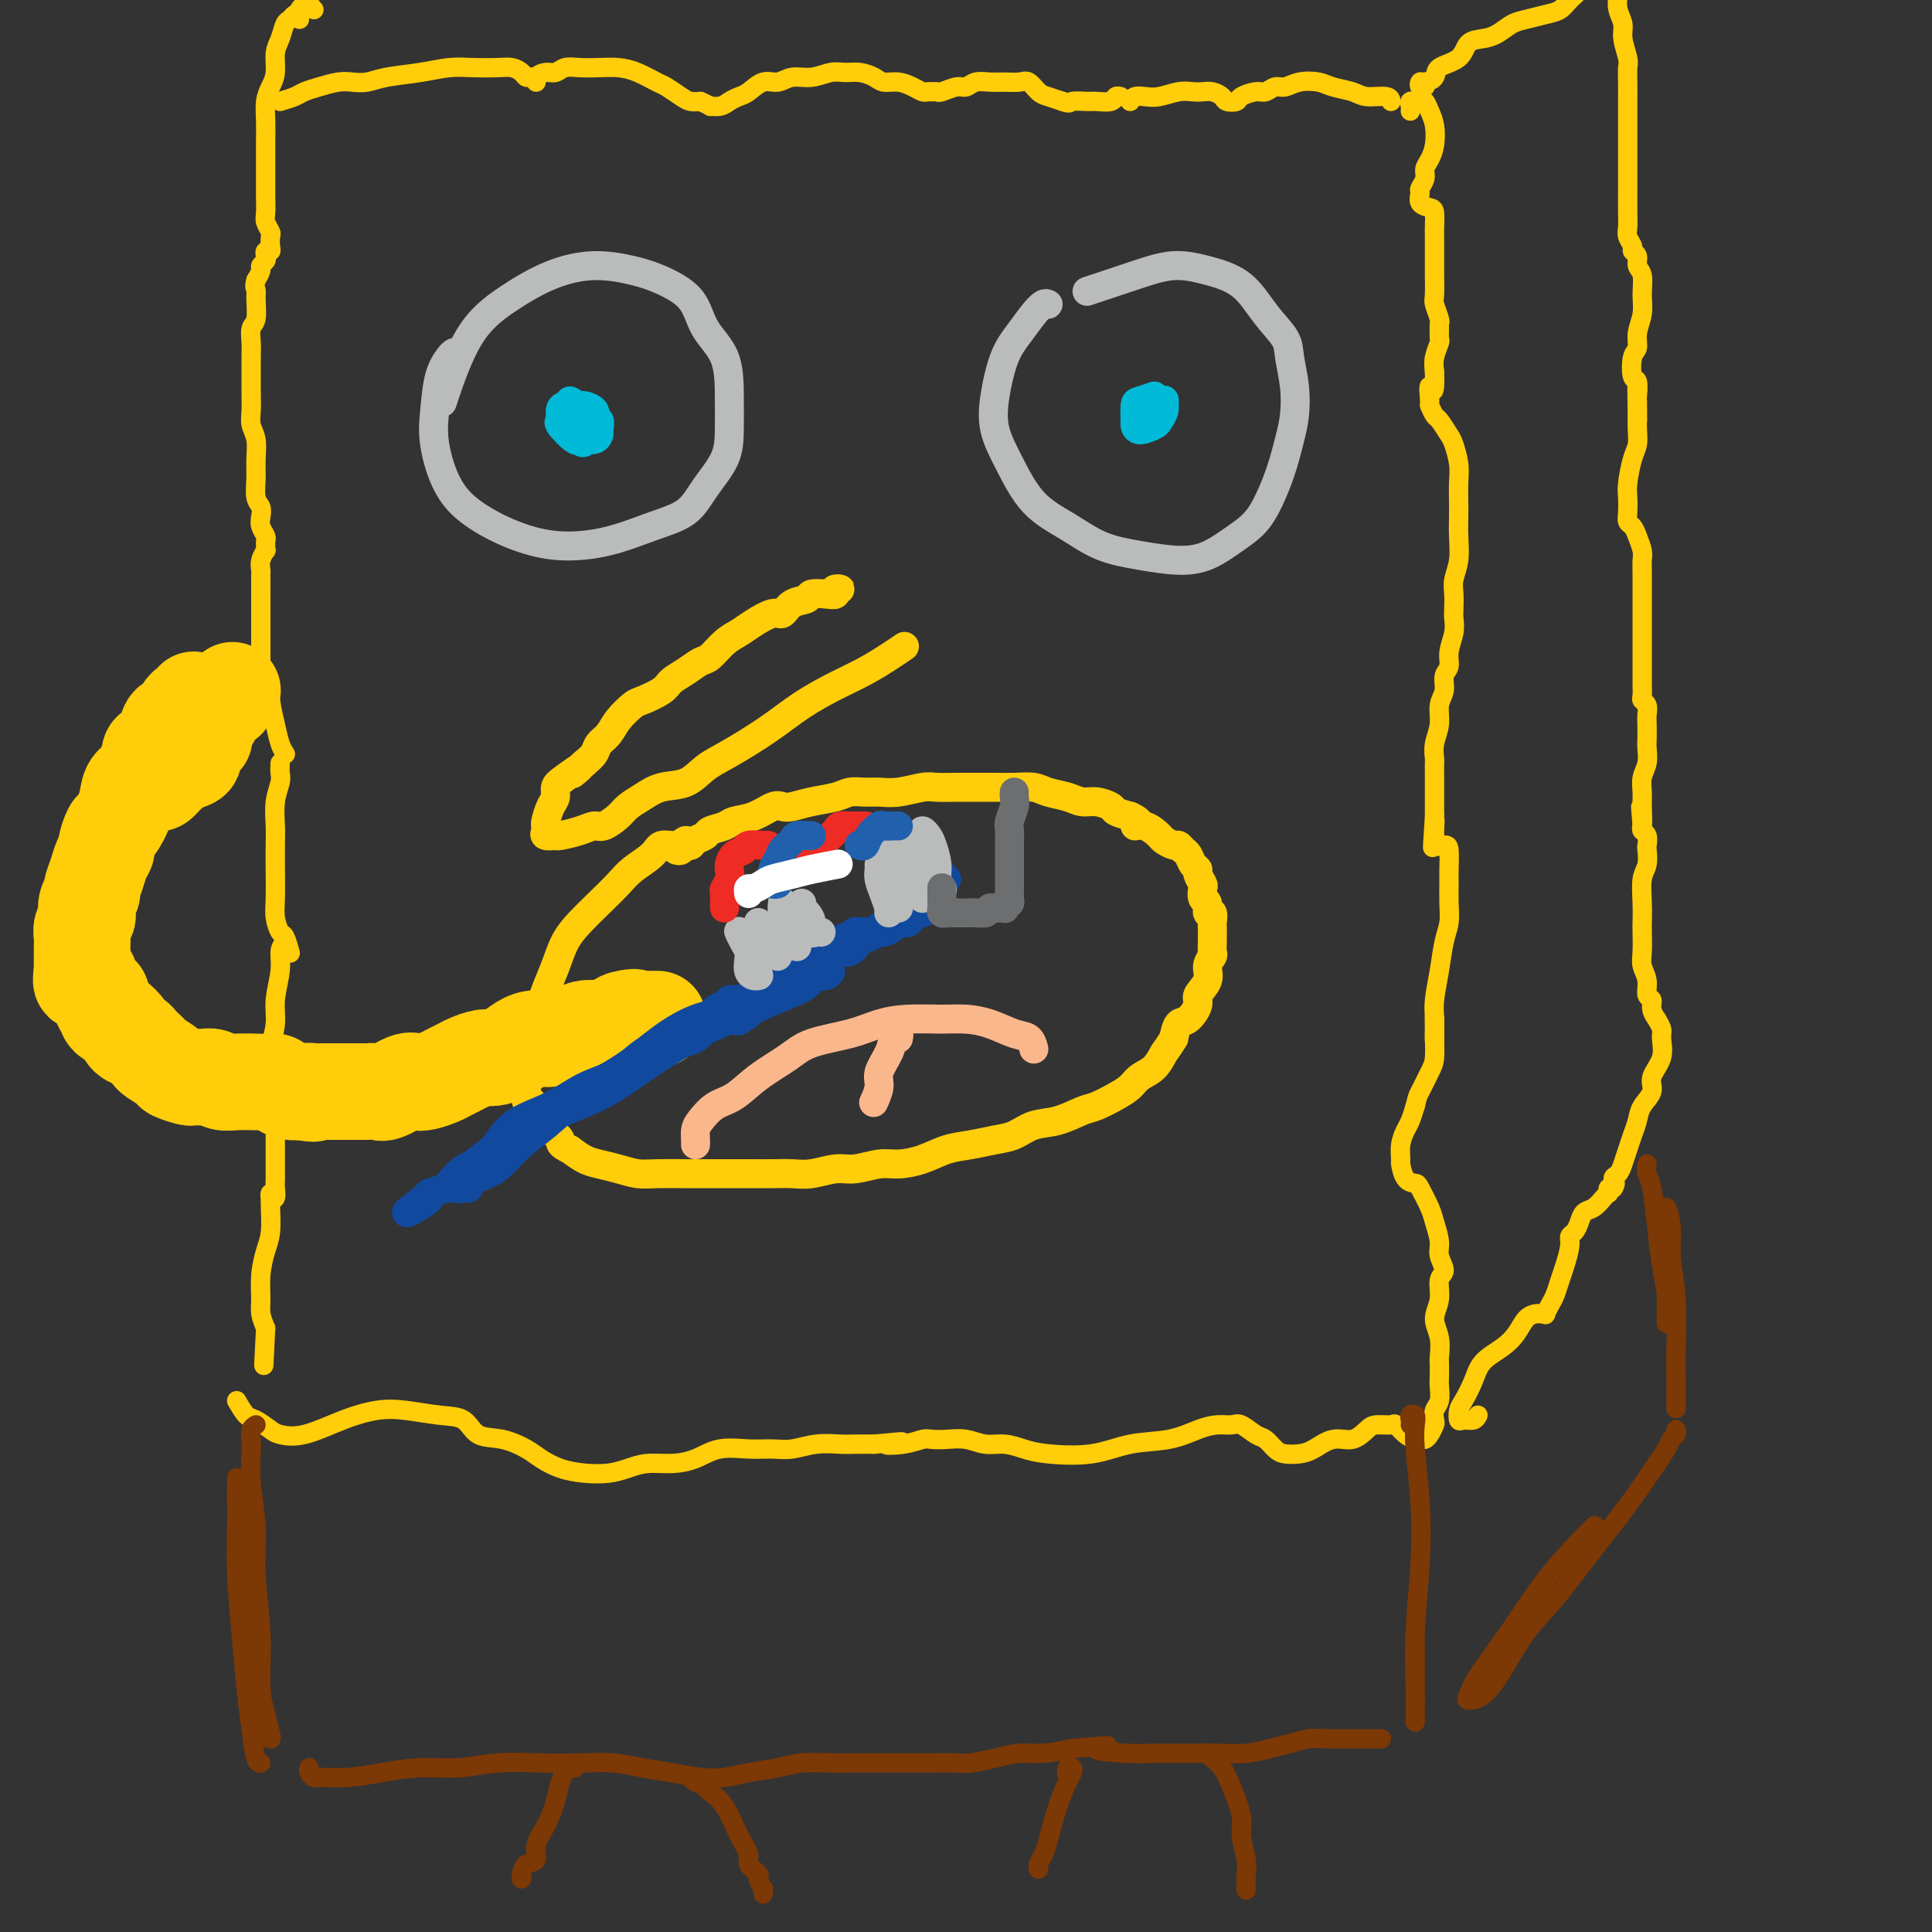 <svg viewBox='0 0 400 400' version='1.1' xmlns='http://www.w3.org/2000/svg' xmlns:xlink='http://www.w3.org/1999/xlink'><rect x="0" y="0" width="400" height="400" fill="#333333" stroke="none"/><g fill='none' stroke='#FFCD0A' stroke-width='4' stroke-linecap='round' stroke-linejoin='round'><path d='M65,2c-0.340,-0.398 -0.679,-0.797 -1,-1c-0.321,-0.203 -0.622,-0.212 -1,0c-0.378,0.212 -0.833,0.645 -1,1c-0.167,0.355 -0.045,0.631 0,1c0.045,0.369 0.012,0.830 0,1c-0.012,0.170 -0.003,0.049 0,0c0.003,-0.049 0.002,-0.024 0,0'/><path d='M62,3c-0.334,-0.103 -0.668,-0.205 -1,0c-0.332,0.205 -0.663,0.719 -1,1c-0.337,0.281 -0.682,0.329 -1,1c-0.318,0.671 -0.611,1.964 -1,3c-0.389,1.036 -0.875,1.816 -1,3c-0.125,1.184 0.110,2.771 0,4c-0.110,1.229 -0.565,2.100 -1,3c-0.435,0.900 -0.849,1.828 -1,3c-0.151,1.172 -0.041,2.587 0,4c0.041,1.413 0.011,2.825 0,4c-0.011,1.175 -0.003,2.114 0,3c0.003,0.886 -0.000,1.717 0,3c0.000,1.283 0.004,3.016 0,4c-0.004,0.984 -0.015,1.218 0,2c0.015,0.782 0.056,2.111 0,3c-0.056,0.889 -0.210,1.338 0,2c0.210,0.662 0.785,1.535 1,2c0.215,0.465 0.071,0.520 0,1c-0.071,0.480 -0.071,1.385 0,2c0.071,0.615 0.211,0.938 0,1c-0.211,0.062 -0.774,-0.139 -1,0c-0.226,0.139 -0.116,0.617 0,1c0.116,0.383 0.237,0.670 0,1c-0.237,0.330 -0.833,0.704 -1,1c-0.167,0.296 0.095,0.513 0,1c-0.095,0.487 -0.548,1.243 -1,2'/><path d='M53,58c-0.460,1.474 -0.109,1.658 0,2c0.109,0.342 -0.023,0.842 0,2c0.023,1.158 0.202,2.975 0,4c-0.202,1.025 -0.786,1.260 -1,2c-0.214,0.740 -0.057,1.987 0,3c0.057,1.013 0.014,1.794 0,3c-0.014,1.206 -0.000,2.839 0,4c0.000,1.161 -0.014,1.850 0,3c0.014,1.150 0.057,2.761 0,4c-0.057,1.239 -0.212,2.107 0,3c0.212,0.893 0.793,1.811 1,3c0.207,1.189 0.042,2.650 0,4c-0.042,1.350 0.040,2.588 0,4c-0.040,1.412 -0.203,2.998 0,4c0.203,1.002 0.772,1.420 1,2c0.228,0.580 0.114,1.321 0,2c-0.114,0.679 -0.227,1.296 0,2c0.227,0.704 0.794,1.493 1,2c0.206,0.507 0.051,0.730 0,1c-0.051,0.270 0.000,0.587 0,1c-0.000,0.413 -0.053,0.921 0,1c0.053,0.079 0.210,-0.270 0,0c-0.210,0.270 -0.788,1.160 -1,2c-0.212,0.840 -0.057,1.630 0,2c0.057,0.370 0.015,0.320 0,1c-0.015,0.680 -0.004,2.088 0,3c0.004,0.912 0.001,1.327 0,2c-0.001,0.673 -0.000,1.604 0,3c0.000,1.396 0.000,3.256 0,5c-0.000,1.744 -0.000,3.372 0,5'/><path d='M54,137c0.334,12.951 0.667,5.828 1,4c0.333,-1.828 0.664,1.640 1,4c0.336,2.360 0.678,3.612 1,5c0.322,1.388 0.625,2.912 1,4c0.375,1.088 0.821,1.739 1,2c0.179,0.261 0.089,0.130 0,0'/><path d='M58,158c-0.030,0.706 -0.061,1.412 0,2c0.061,0.588 0.212,1.057 0,2c-0.212,0.943 -0.789,2.359 -1,4c-0.211,1.641 -0.057,3.506 0,5c0.057,1.494 0.018,2.618 0,4c-0.018,1.382 -0.016,3.022 0,5c0.016,1.978 0.047,4.292 0,6c-0.047,1.708 -0.170,2.808 0,4c0.170,1.192 0.634,2.477 1,3c0.366,0.523 0.634,0.285 1,1c0.366,0.715 0.829,2.385 1,3c0.171,0.615 0.049,0.176 0,0c-0.049,-0.176 -0.024,-0.088 0,0'/><path d='M58,21c1.105,-0.332 2.210,-0.663 3,-1c0.790,-0.337 1.264,-0.678 2,-1c0.736,-0.322 1.734,-0.625 3,-1c1.266,-0.375 2.802,-0.821 4,-1c1.198,-0.179 2.059,-0.090 3,0c0.941,0.090 1.962,0.182 3,0c1.038,-0.182 2.095,-0.637 4,-1c1.905,-0.363 4.660,-0.634 7,-1c2.340,-0.366 4.266,-0.827 6,-1c1.734,-0.173 3.277,-0.056 5,0c1.723,0.056 3.627,0.052 5,0c1.373,-0.052 2.214,-0.153 3,0c0.786,0.153 1.515,0.560 2,1c0.485,0.440 0.724,0.913 1,1c0.276,0.087 0.588,-0.210 1,0c0.412,0.210 0.925,0.928 1,1c0.075,0.072 -0.287,-0.503 0,-1c0.287,-0.497 1.223,-0.918 2,-1c0.777,-0.082 1.393,0.174 2,0c0.607,-0.174 1.204,-0.777 2,-1c0.796,-0.223 1.793,-0.067 3,0c1.207,0.067 2.626,0.044 4,0c1.374,-0.044 2.704,-0.110 4,0c1.296,0.110 2.560,0.397 4,1c1.440,0.603 3.057,1.521 4,2c0.943,0.479 1.211,0.520 2,1c0.789,0.480 2.097,1.398 3,2c0.903,0.602 1.401,0.886 2,1c0.599,0.114 1.300,0.057 2,0'/><path d='M145,21c2.987,1.297 1.954,1.039 2,1c0.046,-0.039 1.170,0.139 2,0c0.830,-0.139 1.366,-0.597 2,-1c0.634,-0.403 1.365,-0.753 2,-1c0.635,-0.247 1.173,-0.391 2,-1c0.827,-0.609 1.943,-1.684 3,-2c1.057,-0.316 2.054,0.126 3,0c0.946,-0.126 1.842,-0.819 3,-1c1.158,-0.181 2.579,0.150 4,0c1.421,-0.150 2.841,-0.782 4,-1c1.159,-0.218 2.057,-0.021 3,0c0.943,0.021 1.933,-0.135 3,0c1.067,0.135 2.212,0.562 3,1c0.788,0.438 1.219,0.888 2,1c0.781,0.112 1.911,-0.113 3,0c1.089,0.113 2.138,0.566 3,1c0.862,0.434 1.539,0.849 2,1c0.461,0.151 0.708,0.036 1,0c0.292,-0.036 0.631,0.005 1,0c0.369,-0.005 0.769,-0.058 1,0c0.231,0.058 0.291,0.226 1,0c0.709,-0.226 2.065,-0.845 3,-1c0.935,-0.155 1.447,0.155 2,0c0.553,-0.155 1.145,-0.775 2,-1c0.855,-0.225 1.972,-0.053 3,0c1.028,0.053 1.965,-0.011 3,0c1.035,0.011 2.167,0.097 3,0c0.833,-0.097 1.368,-0.376 2,0c0.632,0.376 1.363,1.409 2,2c0.637,0.591 1.182,0.740 2,1c0.818,0.260 1.909,0.630 3,1'/><path d='M220,21c1.684,0.618 1.392,0.162 2,0c0.608,-0.162 2.114,-0.029 3,0c0.886,0.029 1.152,-0.045 2,0c0.848,0.045 2.279,0.208 3,0c0.721,-0.208 0.733,-0.787 1,-1c0.267,-0.213 0.791,-0.061 1,0c0.209,0.061 0.105,0.030 0,0'/><path d='M234,21c0.260,-0.415 0.521,-0.829 1,-1c0.479,-0.171 1.178,-0.098 2,0c0.822,0.098 1.767,0.222 3,0c1.233,-0.222 2.754,-0.789 4,-1c1.246,-0.211 2.216,-0.067 3,0c0.784,0.067 1.380,0.057 2,0c0.620,-0.057 1.263,-0.162 2,0c0.737,0.162 1.566,0.589 2,1c0.434,0.411 0.472,0.805 1,1c0.528,0.195 1.545,0.192 2,0c0.455,-0.192 0.348,-0.572 1,-1c0.652,-0.428 2.063,-0.903 3,-1c0.937,-0.097 1.399,0.183 2,0c0.601,-0.183 1.342,-0.831 2,-1c0.658,-0.169 1.233,0.139 2,0c0.767,-0.139 1.726,-0.727 3,-1c1.274,-0.273 2.863,-0.232 4,0c1.137,0.232 1.821,0.654 3,1c1.179,0.346 2.852,0.615 4,1c1.148,0.385 1.772,0.887 3,1c1.228,0.113 3.061,-0.162 4,0c0.939,0.162 0.982,0.761 1,1c0.018,0.239 0.009,0.120 0,0'/><path d='M292,23c0.032,-0.309 0.064,-0.618 0,-1c-0.064,-0.382 -0.224,-0.836 0,-1c0.224,-0.164 0.833,-0.039 1,0c0.167,0.039 -0.109,-0.010 0,0c0.109,0.010 0.604,0.078 1,0c0.396,-0.078 0.692,-0.302 1,0c0.308,0.302 0.629,1.131 1,2c0.371,0.869 0.794,1.780 1,3c0.206,1.220 0.195,2.751 0,4c-0.195,1.249 -0.574,2.218 -1,3c-0.426,0.782 -0.901,1.379 -1,2c-0.099,0.621 0.176,1.266 0,2c-0.176,0.734 -0.804,1.557 -1,2c-0.196,0.443 0.038,0.507 0,1c-0.038,0.493 -0.350,1.416 0,2c0.350,0.584 1.362,0.831 2,1c0.638,0.169 0.903,0.262 1,1c0.097,0.738 0.026,2.121 0,3c-0.026,0.879 -0.007,1.255 0,2c0.007,0.745 0.001,1.861 0,3c-0.001,1.139 0.004,2.302 0,3c-0.004,0.698 -0.015,0.933 0,2c0.015,1.067 0.057,2.967 0,4c-0.057,1.033 -0.212,1.198 0,2c0.212,0.802 0.790,2.241 1,3c0.210,0.759 0.053,0.839 0,1c-0.053,0.161 -0.000,0.402 0,1c0.000,0.598 -0.051,1.552 0,2c0.051,0.448 0.206,0.390 0,1c-0.206,0.610 -0.773,1.889 -1,3c-0.227,1.111 -0.113,2.056 0,3'/><path d='M297,77c0.234,6.229 -0.682,3.302 -1,3c-0.318,-0.302 -0.040,2.020 0,3c0.040,0.980 -0.158,0.617 0,1c0.158,0.383 0.673,1.512 1,2c0.327,0.488 0.466,0.335 1,1c0.534,0.665 1.464,2.149 2,3c0.536,0.851 0.680,1.070 1,2c0.320,0.930 0.818,2.572 1,4c0.182,1.428 0.050,2.643 0,4c-0.050,1.357 -0.017,2.856 0,4c0.017,1.144 0.019,1.933 0,3c-0.019,1.067 -0.057,2.411 0,4c0.057,1.589 0.211,3.422 0,5c-0.211,1.578 -0.788,2.900 -1,4c-0.212,1.100 -0.061,1.978 0,3c0.061,1.022 0.032,2.189 0,3c-0.032,0.811 -0.065,1.266 0,2c0.065,0.734 0.229,1.747 0,3c-0.229,1.253 -0.850,2.747 -1,4c-0.150,1.253 0.171,2.267 0,3c-0.171,0.733 -0.834,1.186 -1,2c-0.166,0.814 0.166,1.991 0,3c-0.166,1.009 -0.829,1.851 -1,3c-0.171,1.149 0.150,2.604 0,4c-0.150,1.396 -0.772,2.733 -1,4c-0.228,1.267 -0.061,2.465 0,3c0.061,0.535 0.016,0.409 0,1c-0.016,0.591 -0.004,1.901 0,3c0.004,1.099 0.001,1.988 0,3c-0.001,1.012 -0.000,2.146 0,3c0.000,0.854 0.000,1.427 0,2'/><path d='M297,169c-0.771,11.693 -0.200,4.425 0,2c0.200,-2.425 0.029,-0.009 0,1c-0.029,1.009 0.083,0.609 0,1c-0.083,0.391 -0.362,1.573 0,2c0.362,0.427 1.365,0.098 2,0c0.635,-0.098 0.903,0.035 1,1c0.097,0.965 0.023,2.763 0,4c-0.023,1.237 0.005,1.914 0,3c-0.005,1.086 -0.044,2.580 0,4c0.044,1.420 0.169,2.766 0,4c-0.169,1.234 -0.634,2.356 -1,4c-0.366,1.644 -0.634,3.810 -1,6c-0.366,2.190 -0.830,4.405 -1,6c-0.170,1.595 -0.046,2.572 0,4c0.046,1.428 0.012,3.308 0,4c-0.012,0.692 -0.004,0.198 0,0c0.004,-0.198 0.002,-0.099 0,0'/><path d='M59,195c-0.455,0.543 -0.910,1.086 -1,2c-0.090,0.914 0.187,2.199 0,4c-0.187,1.801 -0.836,4.119 -1,6c-0.164,1.881 0.156,3.325 0,5c-0.156,1.675 -0.788,3.580 -1,5c-0.212,1.420 -0.004,2.353 0,3c0.004,0.647 -0.195,1.007 0,1c0.195,-0.007 0.784,-0.380 1,0c0.216,0.380 0.058,1.515 0,2c-0.058,0.485 -0.015,0.322 0,1c0.015,0.678 0.004,2.198 0,4c-0.004,1.802 -0.000,3.888 0,6c0.000,2.112 -0.004,4.252 0,6c0.004,1.748 0.015,3.105 0,4c-0.015,0.895 -0.057,1.329 0,2c0.057,0.671 0.211,1.581 0,2c-0.211,0.419 -0.788,0.349 -1,0c-0.212,-0.349 -0.060,-0.976 0,-1c0.060,-0.024 0.026,0.554 0,1c-0.026,0.446 -0.045,0.759 0,2c0.045,1.241 0.155,3.409 0,5c-0.155,1.591 -0.575,2.603 -1,4c-0.425,1.397 -0.856,3.179 -1,5c-0.144,1.821 -0.000,3.683 0,5c0.000,1.317 -0.143,2.091 0,3c0.143,0.909 0.571,1.955 1,3'/><path d='M55,275c-0.667,13.333 -0.333,6.667 0,0'/><path d='M49,290c0.701,1.209 1.401,2.417 2,3c0.599,0.583 1.095,0.539 2,1c0.905,0.461 2.218,1.426 3,2c0.782,0.574 1.031,0.755 2,1c0.969,0.245 2.656,0.552 5,0c2.344,-0.552 5.345,-1.965 8,-3c2.655,-1.035 4.964,-1.692 7,-2c2.036,-0.308 3.800,-0.266 6,0c2.200,0.266 4.837,0.757 7,1c2.163,0.243 3.852,0.239 5,1c1.148,0.761 1.755,2.287 3,3c1.245,0.713 3.129,0.611 5,1c1.871,0.389 3.729,1.268 5,2c1.271,0.732 1.957,1.318 3,2c1.043,0.682 2.445,1.461 4,2c1.555,0.539 3.265,0.838 5,1c1.735,0.162 3.495,0.185 5,0c1.505,-0.185 2.753,-0.579 4,-1c1.247,-0.421 2.492,-0.869 4,-1c1.508,-0.131 3.278,0.056 5,0c1.722,-0.056 3.397,-0.354 5,-1c1.603,-0.646 3.134,-1.641 5,-2c1.866,-0.359 4.068,-0.082 6,0c1.932,0.082 3.594,-0.031 5,0c1.406,0.031 2.556,0.204 4,0c1.444,-0.204 3.181,-0.787 5,-1c1.819,-0.213 3.721,-0.057 5,0c1.279,0.057 1.937,0.016 3,0c1.063,-0.016 2.532,-0.008 4,0'/><path d='M181,299c9.838,-0.944 4.434,-0.305 3,0c-1.434,0.305 1.102,0.277 3,0c1.898,-0.277 3.158,-0.802 4,-1c0.842,-0.198 1.267,-0.068 2,0c0.733,0.068 1.774,0.074 3,0c1.226,-0.074 2.637,-0.227 4,0c1.363,0.227 2.676,0.833 4,1c1.324,0.167 2.658,-0.106 4,0c1.342,0.106 2.692,0.590 4,1c1.308,0.410 2.572,0.744 5,1c2.428,0.256 6.018,0.433 9,0c2.982,-0.433 5.355,-1.474 8,-2c2.645,-0.526 5.561,-0.535 8,-1c2.439,-0.465 4.400,-1.386 6,-2c1.600,-0.614 2.837,-0.923 4,-1c1.163,-0.077 2.251,0.077 3,0c0.749,-0.077 1.158,-0.385 2,0c0.842,0.385 2.115,1.463 3,2c0.885,0.537 1.380,0.535 2,1c0.620,0.465 1.365,1.399 2,2c0.635,0.601 1.159,0.871 2,1c0.841,0.129 1.997,0.119 3,0c1.003,-0.119 1.853,-0.347 3,-1c1.147,-0.653 2.591,-1.730 4,-2c1.409,-0.270 2.782,0.265 4,0c1.218,-0.265 2.280,-1.332 3,-2c0.720,-0.668 1.099,-0.936 2,-1c0.901,-0.064 2.324,0.076 3,0c0.676,-0.076 0.605,-0.367 1,0c0.395,0.367 1.256,1.390 2,2c0.744,0.610 1.372,0.805 2,1'/><path d='M293,298c0.726,0.466 0.041,0.132 0,0c-0.041,-0.132 0.564,-0.062 1,0c0.436,0.062 0.704,0.115 1,0c0.296,-0.115 0.619,-0.400 1,-1c0.381,-0.600 0.820,-1.516 1,-2c0.180,-0.484 0.101,-0.537 0,-1c-0.101,-0.463 -0.223,-1.337 0,-2c0.223,-0.663 0.791,-1.117 1,-2c0.209,-0.883 0.057,-2.196 0,-3c-0.057,-0.804 -0.020,-1.099 0,-2c0.020,-0.901 0.024,-2.407 0,-3c-0.024,-0.593 -0.074,-0.274 0,-1c0.074,-0.726 0.273,-2.497 0,-4c-0.273,-1.503 -1.020,-2.738 -1,-4c0.020,-1.262 0.805,-2.553 1,-4c0.195,-1.447 -0.200,-3.052 0,-4c0.200,-0.948 0.994,-1.238 1,-2c0.006,-0.762 -0.776,-1.994 -1,-3c-0.224,-1.006 0.110,-1.786 0,-3c-0.110,-1.214 -0.663,-2.862 -1,-4c-0.337,-1.138 -0.458,-1.766 -1,-3c-0.542,-1.234 -1.504,-3.074 -2,-4c-0.496,-0.926 -0.526,-0.936 -1,-1c-0.474,-0.064 -1.392,-0.181 -2,-1c-0.608,-0.819 -0.906,-2.340 -1,-3c-0.094,-0.660 0.016,-0.459 0,-1c-0.016,-0.541 -0.159,-1.826 0,-3c0.159,-1.174 0.620,-2.239 1,-3c0.380,-0.761 0.680,-1.217 1,-2c0.320,-0.783 0.660,-1.891 1,-3'/><path d='M293,229c0.585,-2.326 0.549,-2.142 1,-3c0.451,-0.858 1.389,-2.759 2,-4c0.611,-1.241 0.896,-1.821 1,-3c0.104,-1.179 0.028,-2.955 0,-4c-0.028,-1.045 -0.008,-1.358 0,-2c0.008,-0.642 0.002,-1.612 0,-2c-0.002,-0.388 -0.001,-0.194 0,0'/><path d='M306,293c-0.225,0.436 -0.451,0.873 -1,1c-0.549,0.127 -1.423,-0.055 -2,0c-0.577,0.055 -0.858,0.345 -1,0c-0.142,-0.345 -0.145,-1.327 0,-2c0.145,-0.673 0.437,-1.036 1,-2c0.563,-0.964 1.396,-2.528 2,-4c0.604,-1.472 0.978,-2.854 2,-4c1.022,-1.146 2.693,-2.058 4,-3c1.307,-0.942 2.249,-1.913 3,-3c0.751,-1.087 1.311,-2.290 2,-3c0.689,-0.710 1.508,-0.929 2,-1c0.492,-0.071 0.657,0.004 1,0c0.343,-0.004 0.866,-0.087 1,0c0.134,0.087 -0.119,0.345 0,0c0.119,-0.345 0.610,-1.293 1,-2c0.390,-0.707 0.678,-1.173 1,-2c0.322,-0.827 0.678,-2.014 1,-3c0.322,-0.986 0.611,-1.773 1,-3c0.389,-1.227 0.877,-2.896 1,-4c0.123,-1.104 -0.119,-1.643 0,-2c0.119,-0.357 0.599,-0.533 1,-1c0.401,-0.467 0.724,-1.225 1,-2c0.276,-0.775 0.505,-1.566 1,-2c0.495,-0.434 1.256,-0.512 2,-1c0.744,-0.488 1.470,-1.385 2,-2c0.530,-0.615 0.864,-0.948 1,-1c0.136,-0.052 0.075,0.178 0,0c-0.075,-0.178 -0.164,-0.765 0,-1c0.164,-0.235 0.582,-0.117 1,0'/><path d='M334,246c0.880,-1.188 0.081,-1.658 0,-2c-0.081,-0.342 0.556,-0.556 1,-1c0.444,-0.444 0.695,-1.119 1,-2c0.305,-0.881 0.664,-1.968 1,-3c0.336,-1.032 0.648,-2.008 1,-3c0.352,-0.992 0.743,-2.000 1,-3c0.257,-1.000 0.380,-1.991 1,-3c0.620,-1.009 1.736,-2.038 2,-3c0.264,-0.962 -0.326,-1.859 0,-3c0.326,-1.141 1.567,-2.525 2,-4c0.433,-1.475 0.060,-3.042 0,-4c-0.060,-0.958 0.195,-1.308 0,-2c-0.195,-0.692 -0.841,-1.728 -1,-2c-0.159,-0.272 0.169,0.220 0,0c-0.169,-0.220 -0.834,-1.150 -1,-2c-0.166,-0.850 0.166,-1.619 0,-2c-0.166,-0.381 -0.829,-0.375 -1,-1c-0.171,-0.625 0.150,-1.881 0,-3c-0.150,-1.119 -0.772,-2.100 -1,-3c-0.228,-0.900 -0.062,-1.718 0,-3c0.062,-1.282 0.020,-3.028 0,-4c-0.020,-0.972 -0.019,-1.171 0,-2c0.019,-0.829 0.058,-2.287 0,-4c-0.058,-1.713 -0.211,-3.681 0,-5c0.211,-1.319 0.785,-1.988 1,-3c0.215,-1.012 0.071,-2.365 0,-3c-0.071,-0.635 -0.071,-0.552 0,-1c0.071,-0.448 0.211,-1.428 0,-2c-0.211,-0.572 -0.775,-0.735 -1,-1c-0.225,-0.265 -0.113,-0.633 0,-1'/><path d='M340,171c-0.618,-7.508 -0.162,-2.280 0,-1c0.162,1.280 0.029,-1.390 0,-3c-0.029,-1.610 0.045,-2.159 0,-3c-0.045,-0.841 -0.208,-1.972 0,-3c0.208,-1.028 0.788,-1.952 1,-3c0.212,-1.048 0.058,-2.221 0,-3c-0.058,-0.779 -0.019,-1.164 0,-2c0.019,-0.836 0.019,-2.121 0,-3c-0.019,-0.879 -0.058,-1.351 0,-2c0.058,-0.649 0.212,-1.476 0,-2c-0.212,-0.524 -0.789,-0.747 -1,-1c-0.211,-0.253 -0.057,-0.537 0,-1c0.057,-0.463 0.015,-1.104 0,-2c-0.015,-0.896 -0.004,-2.048 0,-3c0.004,-0.952 0.001,-1.703 0,-3c-0.001,-1.297 -0.001,-3.138 0,-5c0.001,-1.862 0.001,-3.744 0,-5c-0.001,-1.256 -0.003,-1.887 0,-3c0.003,-1.113 0.012,-2.708 0,-4c-0.012,-1.292 -0.046,-2.282 0,-3c0.046,-0.718 0.170,-1.164 0,-2c-0.170,-0.836 -0.634,-2.062 -1,-3c-0.366,-0.938 -0.635,-1.589 -1,-2c-0.365,-0.411 -0.827,-0.582 -1,-1c-0.173,-0.418 -0.057,-1.084 0,-2c0.057,-0.916 0.054,-2.083 0,-3c-0.054,-0.917 -0.158,-1.583 0,-3c0.158,-1.417 0.578,-3.586 1,-5c0.422,-1.414 0.844,-2.073 1,-3c0.156,-0.927 0.044,-2.122 0,-3c-0.044,-0.878 -0.022,-1.439 0,-2'/><path d='M339,87c-0.156,-13.042 -0.045,-3.649 0,-1c0.045,2.649 0.025,-1.448 0,-3c-0.025,-1.552 -0.055,-0.561 0,-1c0.055,-0.439 0.196,-2.308 0,-3c-0.196,-0.692 -0.728,-0.208 -1,-1c-0.272,-0.792 -0.283,-2.861 0,-4c0.283,-1.139 0.862,-1.348 1,-2c0.138,-0.652 -0.163,-1.746 0,-3c0.163,-1.254 0.791,-2.668 1,-4c0.209,-1.332 -0.001,-2.581 0,-4c0.001,-1.419 0.211,-3.009 0,-4c-0.211,-0.991 -0.845,-1.382 -1,-2c-0.155,-0.618 0.169,-1.464 0,-2c-0.169,-0.536 -0.830,-0.763 -1,-1c-0.170,-0.237 0.151,-0.483 0,-1c-0.151,-0.517 -0.772,-1.306 -1,-2c-0.228,-0.694 -0.061,-1.293 0,-2c0.061,-0.707 0.016,-1.521 0,-3c-0.016,-1.479 -0.004,-3.622 0,-5c0.004,-1.378 0.001,-1.992 0,-3c-0.001,-1.008 -0.000,-2.412 0,-4c0.000,-1.588 -0.000,-3.360 0,-5c0.000,-1.640 0.001,-3.147 0,-4c-0.001,-0.853 -0.004,-1.050 0,-2c0.004,-0.950 0.016,-2.652 0,-4c-0.016,-1.348 -0.061,-2.342 0,-3c0.061,-0.658 0.226,-0.980 0,-2c-0.226,-1.020 -0.844,-2.737 -1,-4c-0.156,-1.263 0.150,-2.071 0,-3c-0.150,-0.929 -0.757,-1.980 -1,-3c-0.243,-1.020 -0.121,-2.010 0,-3'/><path d='M335,-1c-0.635,-14.370 -0.222,-6.295 0,-4c0.222,2.295 0.252,-1.190 0,-3c-0.252,-1.810 -0.786,-1.946 -1,-2c-0.214,-0.054 -0.107,-0.027 0,0'/><path d='M295,17c0.109,0.391 0.219,0.782 0,1c-0.219,0.218 -0.766,0.262 -1,0c-0.234,-0.262 -0.154,-0.831 0,-1c0.154,-0.169 0.382,0.064 1,0c0.618,-0.064 1.624,-0.423 2,-1c0.376,-0.577 0.120,-1.372 1,-2c0.880,-0.628 2.896,-1.089 4,-2c1.104,-0.911 1.295,-2.271 2,-3c0.705,-0.729 1.925,-0.825 3,-1c1.075,-0.175 2.007,-0.427 3,-1c0.993,-0.573 2.048,-1.466 3,-2c0.952,-0.534 1.803,-0.709 3,-1c1.197,-0.291 2.741,-0.698 4,-1c1.259,-0.302 2.232,-0.498 3,-1c0.768,-0.502 1.329,-1.310 2,-2c0.671,-0.690 1.450,-1.263 2,-2c0.550,-0.737 0.871,-1.639 1,-2c0.129,-0.361 0.064,-0.180 0,0'/></g>
<g fill='none' stroke='#7C3805' stroke-width='4' stroke-linecap='round' stroke-linejoin='round'><path d='M53,295c-0.420,0.254 -0.841,0.507 -1,1c-0.159,0.493 -0.058,1.224 0,2c0.058,0.776 0.072,1.595 0,3c-0.072,1.405 -0.230,3.397 0,6c0.230,2.603 0.849,5.819 1,9c0.151,3.181 -0.166,6.327 0,10c0.166,3.673 0.816,7.875 1,12c0.184,4.125 -0.097,8.175 0,11c0.097,2.825 0.573,4.424 1,6c0.427,1.576 0.804,3.128 1,4c0.196,0.872 0.210,1.065 0,1c-0.210,-0.065 -0.644,-0.389 -1,-1c-0.356,-0.611 -0.634,-1.511 -1,-3c-0.366,-1.489 -0.819,-3.569 -1,-6c-0.181,-2.431 -0.090,-5.213 0,-8c0.090,-2.787 0.178,-5.577 0,-8c-0.178,-2.423 -0.622,-4.478 -1,-7c-0.378,-2.522 -0.689,-5.511 -1,-8c-0.311,-2.489 -0.622,-4.478 -1,-6c-0.378,-1.522 -0.822,-2.578 -1,-3c-0.178,-0.422 -0.089,-0.211 0,0'/><path d='M49,307c0.002,-0.608 0.003,-1.217 0,-1c-0.003,0.217 -0.012,1.259 0,3c0.012,1.741 0.045,4.182 0,7c-0.045,2.818 -0.167,6.013 0,10c0.167,3.987 0.623,8.767 1,13c0.377,4.233 0.676,7.919 1,11c0.324,3.081 0.675,5.558 1,8c0.325,2.442 0.626,4.850 1,6c0.374,1.150 0.821,1.043 1,1c0.179,-0.043 0.089,-0.021 0,0'/><path d='M292,295c0.030,-0.320 0.060,-0.639 0,-1c-0.060,-0.361 -0.209,-0.763 0,-1c0.209,-0.237 0.775,-0.310 1,0c0.225,0.310 0.109,1.005 0,2c-0.109,0.995 -0.211,2.292 0,5c0.211,2.708 0.736,6.826 1,11c0.264,4.174 0.267,8.403 0,13c-0.267,4.597 -0.804,9.561 -1,14c-0.196,4.439 -0.053,8.351 0,11c0.053,2.649 0.014,4.034 0,5c-0.014,0.966 -0.004,1.512 0,2c0.004,0.488 0.001,0.918 0,0c-0.001,-0.918 -0.000,-3.184 0,-5c0.000,-1.816 0.000,-3.181 0,-5c-0.000,-1.819 -0.000,-4.091 0,-5c0.000,-0.909 0.000,-0.454 0,0'/><path d='M341,241c-0.089,0.694 -0.178,1.389 0,2c0.178,0.611 0.622,1.140 1,3c0.378,1.860 0.690,5.053 1,8c0.310,2.947 0.619,5.648 1,8c0.381,2.352 0.834,4.355 1,6c0.166,1.645 0.044,2.931 0,4c-0.044,1.069 -0.012,1.922 0,2c0.012,0.078 0.004,-0.617 0,-2c-0.004,-1.383 -0.002,-3.453 0,-5c0.002,-1.547 0.005,-2.572 0,-4c-0.005,-1.428 -0.016,-3.260 0,-5c0.016,-1.740 0.061,-3.387 0,-5c-0.061,-1.613 -0.227,-3.191 0,-3c0.227,0.191 0.845,2.151 1,4c0.155,1.849 -0.155,3.586 0,6c0.155,2.414 0.773,5.506 1,9c0.227,3.494 0.061,7.390 0,10c-0.061,2.610 -0.016,3.933 0,6c0.016,2.067 0.005,4.876 0,6c-0.005,1.124 -0.002,0.562 0,0'/><path d='M347,296c0.108,0.332 0.215,0.665 0,1c-0.215,0.335 -0.754,0.673 -1,1c-0.246,0.327 -0.199,0.645 -1,2c-0.801,1.355 -2.450,3.748 -4,6c-1.550,2.252 -3.002,4.362 -5,7c-1.998,2.638 -4.544,5.803 -7,9c-2.456,3.197 -4.823,6.426 -7,9c-2.177,2.574 -4.163,4.492 -6,7c-1.837,2.508 -3.524,5.607 -5,8c-1.476,2.393 -2.743,4.079 -4,5c-1.257,0.921 -2.506,1.075 -3,1c-0.494,-0.075 -0.232,-0.379 0,-1c0.232,-0.621 0.434,-1.557 2,-4c1.566,-2.443 4.497,-6.392 7,-10c2.503,-3.608 4.578,-6.874 7,-10c2.422,-3.126 5.191,-6.111 7,-8c1.809,-1.889 2.660,-2.683 3,-3c0.340,-0.317 0.170,-0.159 0,0'/><path d='M64,366c-0.082,0.308 -0.163,0.616 0,1c0.163,0.384 0.571,0.845 1,1c0.429,0.155 0.877,0.004 2,0c1.123,-0.004 2.919,0.139 5,0c2.081,-0.139 4.448,-0.559 7,-1c2.552,-0.441 5.289,-0.903 8,-1c2.711,-0.097 5.396,0.169 8,0c2.604,-0.169 5.129,-0.774 8,-1c2.871,-0.226 6.090,-0.072 9,0c2.910,0.072 5.513,0.061 8,0c2.487,-0.061 4.860,-0.173 7,0c2.140,0.173 4.048,0.632 6,1c1.952,0.368 3.950,0.646 6,1c2.050,0.354 4.153,0.785 6,1c1.847,0.215 3.438,0.215 5,0c1.562,-0.215 3.096,-0.646 5,-1c1.904,-0.354 4.179,-0.631 6,-1c1.821,-0.369 3.189,-0.831 5,-1c1.811,-0.169 4.067,-0.045 6,0c1.933,0.045 3.545,0.012 5,0c1.455,-0.012 2.753,-0.003 4,0c1.247,0.003 2.443,0.002 4,0c1.557,-0.002 3.476,-0.003 5,0c1.524,0.003 2.654,0.011 4,0c1.346,-0.011 2.907,-0.041 4,0c1.093,0.041 1.718,0.152 3,0c1.282,-0.152 3.220,-0.566 5,-1c1.780,-0.434 3.402,-0.886 5,-1c1.598,-0.114 3.171,0.110 5,0c1.829,-0.110 3.915,-0.555 6,-1'/><path d='M222,362c11.979,-0.989 5.928,-0.461 5,0c-0.928,0.461 3.269,0.856 6,1c2.731,0.144 3.998,0.035 6,0c2.002,-0.035 4.741,0.002 7,0c2.259,-0.002 4.039,-0.043 6,0c1.961,0.043 4.103,0.169 6,0c1.897,-0.169 3.551,-0.634 5,-1c1.449,-0.366 2.695,-0.634 4,-1c1.305,-0.366 2.668,-0.830 4,-1c1.332,-0.170 2.633,-0.046 4,0c1.367,0.046 2.801,0.012 4,0c1.199,-0.012 2.164,-0.003 3,0c0.836,0.003 1.544,0.001 2,0c0.456,-0.001 0.661,-0.000 1,0c0.339,0.000 0.811,0.000 1,0c0.189,-0.000 0.094,-0.000 0,0'/><path d='M119,366c-0.335,-0.076 -0.669,-0.152 -1,0c-0.331,0.152 -0.657,0.533 -1,1c-0.343,0.467 -0.703,1.022 -1,2c-0.297,0.978 -0.531,2.380 -1,4c-0.469,1.620 -1.173,3.460 -2,5c-0.827,1.540 -1.777,2.782 -2,4c-0.223,1.218 0.280,2.414 0,3c-0.280,0.586 -1.343,0.563 -2,1c-0.657,0.437 -0.908,1.334 -1,2c-0.092,0.666 -0.025,1.102 0,1c0.025,-0.102 0.007,-0.744 0,-1c-0.007,-0.256 -0.004,-0.128 0,0'/><path d='M144,369c-0.517,-0.405 -1.033,-0.810 -1,-1c0.033,-0.190 0.617,-0.165 1,0c0.383,0.165 0.566,0.471 1,1c0.434,0.529 1.119,1.282 2,2c0.881,0.718 1.957,1.401 3,3c1.043,1.599 2.054,4.115 3,6c0.946,1.885 1.826,3.140 2,4c0.174,0.860 -0.360,1.326 0,2c0.360,0.674 1.613,1.557 2,2c0.387,0.443 -0.092,0.445 0,1c0.092,0.555 0.757,1.664 1,2c0.243,0.336 0.065,-0.102 0,0c-0.065,0.102 -0.019,0.743 0,1c0.019,0.257 0.009,0.128 0,0'/><path d='M221,368c-0.108,-0.824 -0.217,-1.648 0,-2c0.217,-0.352 0.759,-0.232 1,0c0.241,0.232 0.181,0.576 0,1c-0.181,0.424 -0.483,0.929 -1,2c-0.517,1.071 -1.249,2.707 -2,5c-0.751,2.293 -1.522,5.241 -2,7c-0.478,1.759 -0.664,2.327 -1,3c-0.336,0.673 -0.821,1.450 -1,2c-0.179,0.550 -0.051,0.871 0,1c0.051,0.129 0.026,0.064 0,0'/><path d='M249,363c0.358,-0.074 0.717,-0.147 1,0c0.283,0.147 0.492,0.516 1,1c0.508,0.484 1.317,1.085 2,2c0.683,0.915 1.241,2.145 2,4c0.759,1.855 1.720,4.337 2,6c0.280,1.663 -0.121,2.509 0,4c0.121,1.491 0.764,3.626 1,5c0.236,1.374 0.063,1.985 0,3c-0.063,1.015 -0.018,2.433 0,3c0.018,0.567 0.009,0.284 0,0'/></g>
<g fill='none' stroke='#FFCD0A' stroke-width='20' stroke-linecap='round' stroke-linejoin='round'><path d='M48,143c0.116,-0.073 0.233,-0.147 0,0c-0.233,0.147 -0.815,0.514 -1,1c-0.185,0.486 0.026,1.092 0,1c-0.026,-0.092 -0.290,-0.880 -1,0c-0.710,0.880 -1.866,3.430 -3,5c-1.134,1.570 -2.246,2.162 -3,3c-0.754,0.838 -1.152,1.923 -2,3c-0.848,1.077 -2.148,2.147 -3,3c-0.852,0.853 -1.257,1.491 -2,2c-0.743,0.509 -1.826,0.890 -2,1c-0.174,0.110 0.560,-0.050 1,0c0.440,0.050 0.585,0.309 1,0c0.415,-0.309 1.099,-1.186 2,-2c0.901,-0.814 2.018,-1.563 3,-2c0.982,-0.437 1.830,-0.560 2,-1c0.170,-0.440 -0.339,-1.195 0,-2c0.339,-0.805 1.525,-1.658 2,-2c0.475,-0.342 0.237,-0.171 0,0'/><path d='M40,145c0.087,-0.098 0.174,-0.197 0,0c-0.174,0.197 -0.609,0.689 -1,1c-0.391,0.311 -0.738,0.440 -1,1c-0.262,0.560 -0.438,1.549 -1,2c-0.562,0.451 -1.509,0.362 -2,1c-0.491,0.638 -0.527,2.001 -1,3c-0.473,0.999 -1.382,1.633 -2,2c-0.618,0.367 -0.943,0.467 -1,1c-0.057,0.533 0.155,1.499 0,2c-0.155,0.501 -0.675,0.538 -1,1c-0.325,0.462 -0.454,1.350 -1,2c-0.546,0.650 -1.509,1.060 -2,2c-0.491,0.940 -0.509,2.408 -1,4c-0.491,1.592 -1.455,3.307 -2,4c-0.545,0.693 -0.670,0.362 -1,1c-0.330,0.638 -0.863,2.245 -1,3c-0.137,0.755 0.122,0.660 0,1c-0.122,0.340 -0.625,1.116 -1,2c-0.375,0.884 -0.623,1.876 -1,3c-0.377,1.124 -0.885,2.380 -1,3c-0.115,0.620 0.161,0.603 0,1c-0.161,0.397 -0.761,1.208 -1,2c-0.239,0.792 -0.117,1.564 0,2c0.117,0.436 0.227,0.537 0,1c-0.227,0.463 -0.793,1.290 -1,2c-0.207,0.710 -0.055,1.303 0,2c0.055,0.697 0.015,1.499 0,2c-0.015,0.501 -0.004,0.701 0,1c0.004,0.299 0.001,0.696 0,1c-0.001,0.304 -0.000,0.515 0,1c0.000,0.485 0.000,1.242 0,2'/><path d='M17,201c-0.596,4.162 0.414,1.567 1,1c0.586,-0.567 0.750,0.895 1,2c0.250,1.105 0.588,1.854 1,2c0.412,0.146 0.898,-0.310 1,0c0.102,0.310 -0.181,1.388 0,2c0.181,0.612 0.827,0.759 1,1c0.173,0.241 -0.126,0.575 0,1c0.126,0.425 0.678,0.941 1,1c0.322,0.059 0.415,-0.339 1,0c0.585,0.339 1.662,1.414 2,2c0.338,0.586 -0.064,0.682 0,1c0.064,0.318 0.595,0.859 1,1c0.405,0.141 0.684,-0.118 1,0c0.316,0.118 0.670,0.613 1,1c0.330,0.387 0.635,0.667 1,1c0.365,0.333 0.788,0.720 1,1c0.212,0.280 0.213,0.453 1,1c0.787,0.547 2.360,1.467 3,2c0.640,0.533 0.345,0.678 1,1c0.655,0.322 2.258,0.822 3,1c0.742,0.178 0.623,0.034 1,0c0.377,-0.034 1.249,0.044 2,0c0.751,-0.044 1.380,-0.208 2,0c0.620,0.208 1.231,0.787 2,1c0.769,0.213 1.697,0.060 3,0c1.303,-0.060 2.982,-0.026 4,0c1.018,0.026 1.375,0.046 2,0c0.625,-0.046 1.518,-0.157 2,0c0.482,0.157 0.553,0.581 1,1c0.447,0.419 1.271,0.834 2,1c0.729,0.166 1.365,0.083 2,0'/><path d='M62,226c4.580,0.774 2.529,0.207 2,0c-0.529,-0.207 0.463,-0.056 1,0c0.537,0.056 0.620,0.015 1,0c0.380,-0.015 1.056,-0.004 2,0c0.944,0.004 2.154,0.000 3,0c0.846,-0.000 1.327,0.002 2,0c0.673,-0.002 1.539,-0.008 2,0c0.461,0.008 0.518,0.030 1,0c0.482,-0.030 1.388,-0.112 2,0c0.612,0.112 0.930,0.419 2,0c1.070,-0.419 2.891,-1.565 4,-2c1.109,-0.435 1.505,-0.158 2,0c0.495,0.158 1.090,0.197 2,0c0.910,-0.197 2.135,-0.631 3,-1c0.865,-0.369 1.372,-0.673 2,-1c0.628,-0.327 1.379,-0.678 2,-1c0.621,-0.322 1.114,-0.614 2,-1c0.886,-0.386 2.165,-0.864 3,-1c0.835,-0.136 1.226,0.070 2,0c0.774,-0.070 1.932,-0.415 3,-1c1.068,-0.585 2.047,-1.410 3,-2c0.953,-0.590 1.882,-0.947 3,-1c1.118,-0.053 2.426,0.196 3,0c0.574,-0.196 0.415,-0.836 1,-1c0.585,-0.164 1.915,0.149 3,0c1.085,-0.149 1.926,-0.758 3,-1c1.074,-0.242 2.381,-0.116 3,0c0.619,0.116 0.551,0.224 1,0c0.449,-0.224 1.414,-0.778 2,-1c0.586,-0.222 0.793,-0.111 1,0'/><path d='M128,212c6.306,-2.083 2.070,-1.290 1,-1c-1.070,0.290 1.027,0.078 2,0c0.973,-0.078 0.821,-0.021 1,0c0.179,0.021 0.687,0.006 1,0c0.313,-0.006 0.430,-0.002 1,0c0.570,0.002 1.591,0.000 2,0c0.409,-0.000 0.204,-0.000 0,0'/></g>
<g fill='none' stroke='#FFCD0A' stroke-width='6' stroke-linecap='round' stroke-linejoin='round'><path d='M173,122c-0.146,-0.008 -0.292,-0.016 0,0c0.292,0.016 1.024,0.056 1,0c-0.024,-0.056 -0.802,-0.208 -1,0c-0.198,0.208 0.186,0.775 0,1c-0.186,0.225 -0.942,0.107 -2,0c-1.058,-0.107 -2.417,-0.202 -3,0c-0.583,0.202 -0.389,0.701 -1,1c-0.611,0.299 -2.025,0.398 -3,1c-0.975,0.602 -1.510,1.707 -2,2c-0.490,0.293 -0.936,-0.226 -2,0c-1.064,0.226 -2.745,1.197 -4,2c-1.255,0.803 -2.082,1.436 -3,2c-0.918,0.564 -1.927,1.057 -3,2c-1.073,0.943 -2.211,2.335 -3,3c-0.789,0.665 -1.230,0.602 -2,1c-0.770,0.398 -1.868,1.257 -3,2c-1.132,0.743 -2.299,1.371 -3,2c-0.701,0.629 -0.936,1.260 -2,2c-1.064,0.740 -2.957,1.587 -4,2c-1.043,0.413 -1.234,0.390 -2,1c-0.766,0.610 -2.106,1.854 -3,3c-0.894,1.146 -1.343,2.194 -2,3c-0.657,0.806 -1.523,1.371 -2,2c-0.477,0.629 -0.565,1.323 -1,2c-0.435,0.677 -1.218,1.339 -2,2'/><path d='M121,158c-4.564,3.998 -1.474,1.493 -1,1c0.474,-0.493 -1.666,1.027 -3,2c-1.334,0.973 -1.860,1.398 -2,2c-0.140,0.602 0.107,1.379 0,2c-0.107,0.621 -0.566,1.084 -1,2c-0.434,0.916 -0.841,2.284 -1,3c-0.159,0.716 -0.070,0.781 0,1c0.070,0.219 0.122,0.592 0,1c-0.122,0.408 -0.419,0.851 0,1c0.419,0.149 1.553,0.003 2,0c0.447,-0.003 0.207,0.137 1,0c0.793,-0.137 2.620,-0.550 4,-1c1.380,-0.450 2.311,-0.935 3,-1c0.689,-0.065 1.134,0.291 2,0c0.866,-0.291 2.153,-1.228 3,-2c0.847,-0.772 1.254,-1.379 2,-2c0.746,-0.621 1.830,-1.256 3,-2c1.170,-0.744 2.425,-1.597 4,-2c1.575,-0.403 3.468,-0.354 5,-1c1.532,-0.646 2.701,-1.986 4,-3c1.299,-1.014 2.727,-1.702 5,-3c2.273,-1.298 5.392,-3.204 8,-5c2.608,-1.796 4.706,-3.480 7,-5c2.294,-1.520 4.783,-2.877 7,-4c2.217,-1.123 4.161,-2.012 6,-3c1.839,-0.988 3.572,-2.074 5,-3c1.428,-0.926 2.551,-1.693 3,-2c0.449,-0.307 0.225,-0.153 0,0'/><path d='M140,176c0.336,0.120 0.672,0.239 1,0c0.328,-0.239 0.649,-0.838 1,-1c0.351,-0.162 0.731,0.111 1,0c0.269,-0.111 0.427,-0.607 1,-1c0.573,-0.393 1.563,-0.681 2,-1c0.437,-0.319 0.323,-0.667 1,-1c0.677,-0.333 2.145,-0.650 3,-1c0.855,-0.350 1.095,-0.734 2,-1c0.905,-0.266 2.474,-0.414 4,-1c1.526,-0.586 3.010,-1.610 4,-2c0.990,-0.390 1.486,-0.147 2,0c0.514,0.147 1.047,0.197 2,0c0.953,-0.197 2.327,-0.642 4,-1c1.673,-0.358 3.646,-0.631 5,-1c1.354,-0.369 2.088,-0.835 3,-1c0.912,-0.165 2.000,-0.030 3,0c1.000,0.030 1.912,-0.044 3,0c1.088,0.044 2.352,0.208 4,0c1.648,-0.208 3.679,-0.788 5,-1c1.321,-0.212 1.931,-0.057 3,0c1.069,0.057 2.597,0.014 4,0c1.403,-0.014 2.681,-0.001 4,0c1.319,0.001 2.678,-0.011 4,0c1.322,0.011 2.608,0.045 4,0c1.392,-0.045 2.889,-0.171 4,0c1.111,0.171 1.836,0.637 3,1c1.164,0.363 2.769,0.622 4,1c1.231,0.378 2.090,0.875 3,1c0.910,0.125 1.873,-0.121 3,0c1.127,0.121 2.419,0.610 3,1c0.581,0.390 0.452,0.683 1,1c0.548,0.317 1.774,0.659 3,1'/><path d='M234,169c3.246,1.411 1.360,1.937 1,2c-0.360,0.063 0.807,-0.338 2,0c1.193,0.338 2.414,1.414 3,2c0.586,0.586 0.538,0.681 1,1c0.462,0.319 1.433,0.863 2,1c0.567,0.137 0.730,-0.132 1,0c0.270,0.132 0.646,0.664 1,1c0.354,0.336 0.687,0.475 1,1c0.313,0.525 0.606,1.435 1,2c0.394,0.565 0.889,0.785 1,1c0.111,0.215 -0.162,0.423 0,1c0.162,0.577 0.760,1.522 1,2c0.240,0.478 0.121,0.491 0,1c-0.121,0.509 -0.243,1.516 0,2c0.243,0.484 0.850,0.444 1,1c0.150,0.556 -0.156,1.708 0,2c0.156,0.292 0.774,-0.277 1,0c0.226,0.277 0.061,1.400 0,2c-0.061,0.600 -0.017,0.675 0,1c0.017,0.325 0.006,0.898 0,1c-0.006,0.102 -0.006,-0.269 0,0c0.006,0.269 0.018,1.177 0,2c-0.018,0.823 -0.065,1.561 0,2c0.065,0.439 0.243,0.577 0,1c-0.243,0.423 -0.908,1.129 -1,2c-0.092,0.871 0.389,1.905 0,3c-0.389,1.095 -1.648,2.249 -2,3c-0.352,0.751 0.205,1.098 0,2c-0.205,0.902 -1.171,2.358 -2,3c-0.829,0.642 -1.523,0.469 -2,1c-0.477,0.531 -0.739,1.765 -1,3'/><path d='M243,215c-1.457,2.379 -1.600,2.328 -2,3c-0.400,0.672 -1.059,2.068 -2,3c-0.941,0.932 -2.165,1.400 -3,2c-0.835,0.600 -1.282,1.331 -2,2c-0.718,0.669 -1.707,1.278 -3,2c-1.293,0.722 -2.891,1.559 -4,2c-1.109,0.441 -1.730,0.485 -3,1c-1.270,0.515 -3.189,1.500 -5,2c-1.811,0.500 -3.516,0.514 -5,1c-1.484,0.486 -2.748,1.443 -4,2c-1.252,0.557 -2.491,0.714 -4,1c-1.509,0.286 -3.287,0.703 -5,1c-1.713,0.297 -3.361,0.476 -5,1c-1.639,0.524 -3.269,1.393 -5,2c-1.731,0.607 -3.561,0.951 -5,1c-1.439,0.049 -2.485,-0.197 -4,0c-1.515,0.197 -3.499,0.837 -5,1c-1.501,0.163 -2.520,-0.153 -4,0c-1.480,0.153 -3.423,0.773 -5,1c-1.577,0.227 -2.789,0.061 -4,0c-1.211,-0.061 -2.422,-0.016 -4,0c-1.578,0.016 -3.524,0.004 -5,0c-1.476,-0.004 -2.481,-0.000 -4,0c-1.519,0.000 -3.554,-0.003 -5,0c-1.446,0.003 -2.305,0.012 -4,0c-1.695,-0.012 -4.225,-0.044 -6,0c-1.775,0.044 -2.796,0.164 -4,0c-1.204,-0.164 -2.591,-0.611 -4,-1c-1.409,-0.389 -2.841,-0.720 -4,-1c-1.159,-0.280 -2.045,-0.509 -3,-1c-0.955,-0.491 -1.977,-1.246 -3,-2'/><path d='M118,238c-2.526,-1.131 -1.843,-1.460 -2,-2c-0.157,-0.540 -1.156,-1.292 -2,-2c-0.844,-0.708 -1.533,-1.373 -2,-2c-0.467,-0.627 -0.714,-1.217 -1,-2c-0.286,-0.783 -0.613,-1.761 -1,-2c-0.387,-0.239 -0.836,0.259 -1,0c-0.164,-0.259 -0.044,-1.276 0,-2c0.044,-0.724 0.011,-1.153 0,-2c-0.011,-0.847 -0.000,-2.110 0,-3c0.000,-0.890 -0.010,-1.408 0,-2c0.010,-0.592 0.042,-1.257 0,-2c-0.042,-0.743 -0.156,-1.562 0,-2c0.156,-0.438 0.581,-0.495 1,-1c0.419,-0.505 0.830,-1.460 1,-2c0.170,-0.540 0.098,-0.667 0,-1c-0.098,-0.333 -0.222,-0.873 0,-1c0.222,-0.127 0.791,0.158 1,0c0.209,-0.158 0.060,-0.759 0,-1c-0.060,-0.241 -0.030,-0.120 0,0'/><path d='M143,175c-0.461,0.147 -0.923,0.293 -1,0c-0.077,-0.293 0.229,-1.026 0,-1c-0.229,0.026 -0.994,0.810 -2,1c-1.006,0.190 -2.253,-0.214 -3,0c-0.747,0.214 -0.993,1.046 -2,2c-1.007,0.954 -2.773,2.028 -4,3c-1.227,0.972 -1.914,1.841 -3,3c-1.086,1.159 -2.570,2.608 -4,4c-1.430,1.392 -2.806,2.728 -4,4c-1.194,1.272 -2.204,2.482 -3,4c-0.796,1.518 -1.376,3.346 -2,5c-0.624,1.654 -1.291,3.134 -2,5c-0.709,1.866 -1.460,4.118 -2,6c-0.540,1.882 -0.869,3.395 -1,4c-0.131,0.605 -0.066,0.303 0,0'/></g>
<g fill='none' stroke='#11499F' stroke-width='6' stroke-linecap='round' stroke-linejoin='round'><path d='M151,207c0.519,0.026 1.038,0.052 1,0c-0.038,-0.052 -0.634,-0.180 -1,0c-0.366,0.180 -0.500,0.670 -1,1c-0.500,0.330 -1.364,0.502 -2,1c-0.636,0.498 -1.045,1.322 -2,2c-0.955,0.678 -2.457,1.209 -4,2c-1.543,0.791 -3.128,1.842 -5,3c-1.872,1.158 -4.030,2.423 -6,4c-1.970,1.577 -3.753,3.466 -6,5c-2.247,1.534 -4.959,2.714 -7,4c-2.041,1.286 -3.410,2.677 -5,4c-1.590,1.323 -3.402,2.579 -5,4c-1.598,1.421 -2.981,3.007 -4,4c-1.019,0.993 -1.675,1.392 -3,2c-1.325,0.608 -3.318,1.425 -4,2c-0.682,0.575 -0.053,0.907 0,1c0.053,0.093 -0.469,-0.052 -1,0c-0.531,0.052 -1.069,0.303 -1,0c0.069,-0.303 0.746,-1.160 2,-2c1.254,-0.840 3.086,-1.662 5,-3c1.914,-1.338 3.911,-3.190 6,-5c2.089,-1.810 4.271,-3.577 7,-5c2.729,-1.423 6.004,-2.503 9,-4c2.996,-1.497 5.715,-3.412 8,-5c2.285,-1.588 4.138,-2.848 6,-4c1.862,-1.152 3.732,-2.195 5,-3c1.268,-0.805 1.934,-1.373 3,-2c1.066,-0.627 2.533,-1.314 4,-2'/><path d='M150,211c8.729,-5.183 4.053,-1.139 3,0c-1.053,1.139 1.519,-0.627 2,-1c0.481,-0.373 -1.129,0.647 -2,1c-0.871,0.353 -1.002,0.040 -2,0c-0.998,-0.040 -2.861,0.194 -4,1c-1.139,0.806 -1.552,2.185 -3,3c-1.448,0.815 -3.932,1.066 -6,2c-2.068,0.934 -3.721,2.550 -6,4c-2.279,1.450 -5.183,2.733 -8,4c-2.817,1.267 -5.546,2.518 -8,4c-2.454,1.482 -4.632,3.196 -7,5c-2.368,1.804 -4.926,3.699 -7,5c-2.074,1.301 -3.664,2.008 -5,3c-1.336,0.992 -2.417,2.270 -3,3c-0.583,0.730 -0.666,0.911 -1,1c-0.334,0.089 -0.918,0.085 -1,0c-0.082,-0.085 0.339,-0.251 1,-1c0.661,-0.749 1.563,-2.080 3,-3c1.437,-0.920 3.408,-1.427 5,-3c1.592,-1.573 2.805,-4.210 5,-6c2.195,-1.790 5.373,-2.733 8,-4c2.627,-1.267 4.704,-2.859 7,-4c2.296,-1.141 4.811,-1.832 7,-3c2.189,-1.168 4.051,-2.815 6,-4c1.949,-1.185 3.985,-1.910 6,-3c2.015,-1.090 4.007,-2.545 6,-4'/><path d='M146,211c7.149,-3.543 5.022,-1.400 5,-1c-0.022,0.400 2.062,-0.944 4,-2c1.938,-1.056 3.731,-1.823 5,-2c1.269,-0.177 2.015,0.235 3,0c0.985,-0.235 2.209,-1.116 3,-2c0.791,-0.884 1.148,-1.769 2,-2c0.852,-0.231 2.199,0.193 3,0c0.801,-0.193 1.056,-1.003 1,-1c-0.056,0.003 -0.424,0.819 -1,1c-0.576,0.181 -1.359,-0.272 -2,0c-0.641,0.272 -1.139,1.268 -2,2c-0.861,0.732 -2.084,1.198 -4,2c-1.916,0.802 -4.526,1.940 -7,3c-2.474,1.060 -4.814,2.044 -7,3c-2.186,0.956 -4.218,1.886 -7,3c-2.782,1.114 -6.312,2.414 -9,4c-2.688,1.586 -4.533,3.459 -7,5c-2.467,1.541 -5.557,2.749 -8,4c-2.443,1.251 -4.240,2.545 -6,4c-1.760,1.455 -3.482,3.070 -5,4c-1.518,0.930 -2.833,1.176 -4,2c-1.167,0.824 -2.188,2.228 -3,3c-0.812,0.772 -1.416,0.914 -2,1c-0.584,0.086 -1.149,0.116 -1,0c0.149,-0.116 1.012,-0.379 2,-1c0.988,-0.621 2.100,-1.599 4,-3c1.900,-1.401 4.589,-3.223 7,-5c2.411,-1.777 4.546,-3.508 7,-5c2.454,-1.492 5.227,-2.746 8,-4'/><path d='M125,224c5.801,-3.938 6.303,-4.784 8,-6c1.697,-1.216 4.589,-2.802 7,-4c2.411,-1.198 4.340,-2.009 6,-3c1.660,-0.991 3.052,-2.162 5,-3c1.948,-0.838 4.451,-1.342 6,-2c1.549,-0.658 2.145,-1.472 3,-2c0.855,-0.528 1.970,-0.772 3,-1c1.030,-0.228 1.974,-0.440 3,-1c1.026,-0.560 2.135,-1.467 3,-2c0.865,-0.533 1.488,-0.691 2,-1c0.512,-0.309 0.913,-0.771 1,-1c0.087,-0.229 -0.142,-0.227 -1,0c-0.858,0.227 -2.346,0.679 -3,1c-0.654,0.321 -0.473,0.513 -1,1c-0.527,0.487 -1.762,1.270 -3,2c-1.238,0.730 -2.478,1.407 -4,2c-1.522,0.593 -3.326,1.101 -5,2c-1.674,0.899 -3.216,2.187 -5,3c-1.784,0.813 -3.809,1.150 -6,2c-2.191,0.850 -4.550,2.211 -7,4c-2.450,1.789 -4.993,4.004 -8,6c-3.007,1.996 -6.479,3.773 -9,5c-2.521,1.227 -4.092,1.904 -6,3c-1.908,1.096 -4.152,2.612 -6,4c-1.848,1.388 -3.300,2.648 -5,4c-1.700,1.352 -3.646,2.797 -5,4c-1.354,1.203 -2.114,2.165 -3,3c-0.886,0.835 -1.897,1.543 -3,2c-1.103,0.457 -2.297,0.661 -3,1c-0.703,0.339 -0.915,0.811 -1,1c-0.085,0.189 -0.042,0.094 0,0'/><path d='M88,248c-7.565,5.398 -1.978,2.392 0,1c1.978,-1.392 0.348,-1.171 0,-1c-0.348,0.171 0.587,0.293 1,0c0.413,-0.293 0.303,-1.002 0,-1c-0.303,0.002 -0.801,0.715 -1,1c-0.199,0.285 -0.100,0.143 0,0'/><path d='M171,197c-0.284,0.007 -0.568,0.013 -1,0c-0.432,-0.013 -1.013,-0.046 -1,0c0.013,0.046 0.619,0.170 1,0c0.381,-0.170 0.537,-0.634 1,-1c0.463,-0.366 1.234,-0.633 2,-1c0.766,-0.367 1.525,-0.834 2,-1c0.475,-0.166 0.664,-0.031 1,0c0.336,0.031 0.820,-0.041 1,0c0.180,0.041 0.055,0.196 0,0c-0.055,-0.196 -0.042,-0.742 0,-1c0.042,-0.258 0.113,-0.228 0,0c-0.113,0.228 -0.409,0.653 -1,1c-0.591,0.347 -1.475,0.617 -2,1c-0.525,0.383 -0.690,0.881 -1,1c-0.310,0.119 -0.766,-0.139 -1,0c-0.234,0.139 -0.246,0.674 0,1c0.246,0.326 0.752,0.441 1,0c0.248,-0.441 0.239,-1.439 1,-2c0.761,-0.561 2.293,-0.686 3,-1c0.707,-0.314 0.589,-0.817 1,-1c0.411,-0.183 1.352,-0.046 2,0c0.648,0.046 1.004,0.002 1,0c-0.004,-0.002 -0.369,0.038 -1,0c-0.631,-0.038 -1.530,-0.155 -2,0c-0.470,0.155 -0.511,0.580 -1,1c-0.489,0.420 -1.425,0.834 -2,1c-0.575,0.166 -0.787,0.083 -1,0'/><path d='M174,195c-1.029,0.563 -0.601,0.970 0,1c0.601,0.030 1.376,-0.317 2,-1c0.624,-0.683 1.097,-1.701 2,-2c0.903,-0.299 2.236,0.120 3,0c0.764,-0.120 0.959,-0.780 1,-1c0.041,-0.220 -0.070,0.000 0,0c0.070,-0.000 0.323,-0.222 0,0c-0.323,0.222 -1.220,0.886 -2,1c-0.780,0.114 -1.443,-0.323 -2,0c-0.557,0.323 -1.010,1.407 -2,2c-0.990,0.593 -2.518,0.697 -3,1c-0.482,0.303 0.083,0.806 0,1c-0.083,0.194 -0.815,0.077 -1,0c-0.185,-0.077 0.178,-0.116 1,0c0.822,0.116 2.103,0.386 3,0c0.897,-0.386 1.410,-1.427 2,-2c0.590,-0.573 1.257,-0.679 2,-1c0.743,-0.321 1.561,-0.857 2,-1c0.439,-0.143 0.499,0.106 1,0c0.501,-0.106 1.444,-0.567 2,-1c0.556,-0.433 0.726,-0.838 1,-1c0.274,-0.162 0.651,-0.082 1,0c0.349,0.082 0.671,0.166 1,0c0.329,-0.166 0.666,-0.583 1,-1c0.334,-0.417 0.667,-0.833 1,-1c0.333,-0.167 0.667,-0.083 1,0'/><path d='M191,189c2.277,-1.417 0.471,-0.958 0,-1c-0.471,-0.042 0.395,-0.585 1,-1c0.605,-0.415 0.951,-0.702 1,-1c0.049,-0.298 -0.197,-0.606 0,-1c0.197,-0.394 0.837,-0.875 1,-1c0.163,-0.125 -0.153,0.106 0,0c0.153,-0.106 0.773,-0.551 1,-1c0.227,-0.449 0.061,-0.904 0,-1c-0.061,-0.096 -0.016,0.166 0,0c0.016,-0.166 0.005,-0.762 0,-1c-0.005,-0.238 -0.002,-0.119 0,0'/><path d='M196,182c-0.475,-0.232 -0.950,-0.464 -1,0c-0.050,0.464 0.325,1.624 0,2c-0.325,0.376 -1.348,-0.032 -2,0c-0.652,0.032 -0.931,0.503 -1,1c-0.069,0.497 0.073,1.018 0,1c-0.073,-0.018 -0.359,-0.576 0,-1c0.359,-0.424 1.364,-0.716 2,-1c0.636,-0.284 0.902,-0.561 1,-1c0.098,-0.439 0.026,-1.041 0,-1c-0.026,0.041 -0.008,0.726 0,1c0.008,0.274 0.004,0.137 0,0'/></g>
<g fill='none' stroke='#BABBBB' stroke-width='6' stroke-linecap='round' stroke-linejoin='round'><path d='M157,202c0.083,-0.018 0.167,-0.035 0,0c-0.167,0.035 -0.583,0.123 -1,0c-0.417,-0.123 -0.833,-0.457 -1,-1c-0.167,-0.543 -0.083,-1.294 0,-2c0.083,-0.706 0.166,-1.366 0,-2c-0.166,-0.634 -0.581,-1.242 -1,-2c-0.419,-0.758 -0.844,-1.666 -1,-2c-0.156,-0.334 -0.045,-0.096 0,0c0.045,0.096 0.022,0.048 0,0'/><path d='M161,198c-0.447,-0.469 -0.894,-0.937 -1,-1c-0.106,-0.063 0.129,0.281 0,0c-0.129,-0.281 -0.623,-1.186 -1,-2c-0.377,-0.814 -0.637,-1.538 -1,-2c-0.363,-0.462 -0.828,-0.663 -1,-1c-0.172,-0.337 -0.049,-0.811 0,-1c0.049,-0.189 0.025,-0.095 0,0'/><path d='M165,196c-0.417,-0.327 -0.833,-0.653 -1,-1c-0.167,-0.347 -0.083,-0.713 0,-1c0.083,-0.287 0.166,-0.494 0,-1c-0.166,-0.506 -0.581,-1.311 -1,-2c-0.419,-0.689 -0.844,-1.262 -1,-2c-0.156,-0.738 -0.045,-1.639 0,-2c0.045,-0.361 0.022,-0.180 0,0'/><path d='M170,193c-0.303,-0.046 -0.607,-0.092 -1,0c-0.393,0.092 -0.876,0.322 -1,0c-0.124,-0.322 0.110,-1.197 0,-2c-0.110,-0.803 -0.566,-1.535 -1,-2c-0.434,-0.465 -0.848,-0.664 -1,-1c-0.152,-0.336 -0.044,-0.810 0,-1c0.044,-0.190 0.022,-0.095 0,0'/><path d='M191,173c-0.092,-0.502 -0.183,-1.005 0,-1c0.183,0.005 0.641,0.516 1,1c0.359,0.484 0.618,0.939 1,2c0.382,1.061 0.886,2.728 1,4c0.114,1.272 -0.162,2.150 0,3c0.162,0.850 0.760,1.671 1,2c0.240,0.329 0.120,0.164 0,0'/><path d='M187,175c-0.061,-0.156 -0.121,-0.312 0,0c0.121,0.312 0.425,1.093 1,2c0.575,0.907 1.422,1.942 2,3c0.578,1.058 0.887,2.139 1,3c0.113,0.861 0.030,1.501 0,2c-0.030,0.499 -0.009,0.857 0,1c0.009,0.143 0.004,0.072 0,0'/><path d='M185,175c-0.119,-0.158 -0.238,-0.317 0,0c0.238,0.317 0.834,1.108 1,2c0.166,0.892 -0.099,1.885 0,3c0.099,1.115 0.563,2.350 1,3c0.437,0.650 0.849,0.713 1,1c0.151,0.287 0.043,0.796 0,1c-0.043,0.204 -0.022,0.102 0,0'/><path d='M184,177c-0.398,-0.184 -0.797,-0.369 -1,0c-0.203,0.369 -0.212,1.291 0,2c0.212,0.709 0.645,1.207 1,2c0.355,0.793 0.631,1.883 1,3c0.369,1.117 0.831,2.261 1,3c0.169,0.739 0.045,1.074 0,1c-0.045,-0.074 -0.012,-0.559 0,-1c0.012,-0.441 0.003,-0.840 0,-1c-0.003,-0.160 -0.002,-0.080 0,0'/><path d='M182,179c0.022,0.265 0.044,0.530 0,1c-0.044,0.470 -0.156,1.145 0,2c0.156,0.855 0.578,1.889 1,3c0.422,1.111 0.844,2.299 1,3c0.156,0.701 0.044,0.915 0,1c-0.044,0.085 -0.022,0.043 0,0'/></g>
<g fill='none' stroke='#EE2B24' stroke-width='6' stroke-linecap='round' stroke-linejoin='round'><path d='M150,188c-0.008,-0.214 -0.016,-0.429 0,-1c0.016,-0.571 0.056,-1.500 0,-2c-0.056,-0.500 -0.209,-0.572 0,-1c0.209,-0.428 0.781,-1.214 1,-2c0.219,-0.786 0.084,-1.573 0,-2c-0.084,-0.427 -0.117,-0.493 0,-1c0.117,-0.507 0.385,-1.456 1,-2c0.615,-0.544 1.576,-0.682 2,-1c0.424,-0.318 0.309,-0.817 1,-1c0.691,-0.183 2.186,-0.049 3,0c0.814,0.049 0.947,0.014 1,0c0.053,-0.014 0.027,-0.007 0,0'/><path d='M169,178c-0.399,0.195 -0.799,0.390 -1,0c-0.201,-0.390 -0.205,-1.365 0,-2c0.205,-0.635 0.617,-0.930 1,-1c0.383,-0.070 0.737,0.086 1,0c0.263,-0.086 0.436,-0.415 1,-1c0.564,-0.585 1.517,-1.425 2,-2c0.483,-0.575 0.494,-0.886 1,-1c0.506,-0.114 1.507,-0.030 2,0c0.493,0.030 0.479,0.008 1,0c0.521,-0.008 1.577,-0.002 2,0c0.423,0.002 0.211,0.001 0,0'/></g>
<g fill='none' stroke='#2160AD' stroke-width='6' stroke-linecap='round' stroke-linejoin='round'><path d='M161,183c-0.421,0.088 -0.842,0.175 -1,0c-0.158,-0.175 -0.053,-0.614 0,-1c0.053,-0.386 0.056,-0.719 0,-1c-0.056,-0.281 -0.169,-0.509 0,-1c0.169,-0.491 0.622,-1.246 1,-2c0.378,-0.754 0.682,-1.509 1,-2c0.318,-0.491 0.649,-0.720 1,-1c0.351,-0.280 0.721,-0.611 1,-1c0.279,-0.389 0.467,-0.836 1,-1c0.533,-0.164 1.413,-0.044 2,0c0.587,0.044 0.882,0.013 1,0c0.118,-0.013 0.059,-0.006 0,0'/><path d='M178,175c-0.098,-0.044 -0.196,-0.089 0,0c0.196,0.089 0.686,0.311 1,0c0.314,-0.311 0.452,-1.155 1,-2c0.548,-0.845 1.506,-1.690 2,-2c0.494,-0.310 0.525,-0.083 1,0c0.475,0.083 1.395,0.022 2,0c0.605,-0.022 0.894,-0.006 1,0c0.106,0.006 0.030,0.002 0,0c-0.030,-0.002 -0.015,-0.001 0,0'/></g>
<g fill='none' stroke='#FFFFFF' stroke-width='6' stroke-linecap='round' stroke-linejoin='round'><path d='M155,185c-0.062,-0.447 -0.123,-0.893 0,-1c0.123,-0.107 0.432,0.126 1,0c0.568,-0.126 1.397,-0.612 2,-1c0.603,-0.388 0.982,-0.679 2,-1c1.018,-0.321 2.675,-0.674 4,-1c1.325,-0.326 2.318,-0.626 4,-1c1.682,-0.374 4.052,-0.821 5,-1c0.948,-0.179 0.474,-0.089 0,0'/></g>
<g fill='none' stroke='#6D6E70' stroke-width='6' stroke-linecap='round' stroke-linejoin='round'><path d='M210,164c-0.030,0.276 -0.061,0.552 0,1c0.061,0.448 0.212,1.069 0,2c-0.212,0.931 -0.789,2.174 -1,3c-0.211,0.826 -0.057,1.237 0,2c0.057,0.763 0.015,1.878 0,3c-0.015,1.122 -0.004,2.251 0,3c0.004,0.749 0.001,1.117 0,2c-0.001,0.883 0.001,2.279 0,3c-0.001,0.721 -0.004,0.767 0,1c0.004,0.233 0.015,0.655 0,1c-0.015,0.345 -0.056,0.614 0,1c0.056,0.386 0.208,0.888 0,1c-0.208,0.112 -0.777,-0.166 -1,0c-0.223,0.166 -0.101,0.777 0,1c0.101,0.223 0.182,0.060 0,0c-0.182,-0.060 -0.626,-0.016 -1,0c-0.374,0.016 -0.678,0.005 -1,0c-0.322,-0.005 -0.661,-0.002 -1,0'/><path d='M205,188c-0.736,0.536 -0.575,0.876 -1,1c-0.425,0.124 -1.437,0.033 -2,0c-0.563,-0.033 -0.675,-0.009 -1,0c-0.325,0.009 -0.861,0.002 -1,0c-0.139,-0.002 0.118,-0.001 0,0c-0.118,0.001 -0.610,0.001 -1,0c-0.390,-0.001 -0.679,-0.003 -1,0c-0.321,0.003 -0.674,0.012 -1,0c-0.326,-0.012 -0.623,-0.043 -1,0c-0.377,0.043 -0.833,0.162 -1,0c-0.167,-0.162 -0.045,-0.604 0,-1c0.045,-0.396 0.012,-0.747 0,-1c-0.012,-0.253 -0.003,-0.408 0,-1c0.003,-0.592 0.001,-1.621 0,-2c-0.001,-0.379 -0.000,-0.108 0,0c0.000,0.108 0.000,0.054 0,0'/></g>
<g fill='none' stroke='#FBB78C' stroke-width='6' stroke-linecap='round' stroke-linejoin='round'><path d='M144,237c0.013,-0.235 0.025,-0.470 0,-1c-0.025,-0.530 -0.088,-1.355 0,-2c0.088,-0.645 0.326,-1.110 1,-2c0.674,-0.890 1.782,-2.206 3,-3c1.218,-0.794 2.544,-1.066 4,-2c1.456,-0.934 3.042,-2.530 5,-4c1.958,-1.470 4.289,-2.814 6,-4c1.711,-1.186 2.803,-2.212 5,-3c2.197,-0.788 5.500,-1.336 8,-2c2.500,-0.664 4.197,-1.444 6,-2c1.803,-0.556 3.711,-0.888 6,-1c2.289,-0.112 4.960,-0.004 7,0c2.040,0.004 3.450,-0.097 5,0c1.550,0.097 3.238,0.391 5,1c1.762,0.609 3.596,1.534 5,2c1.404,0.466 2.378,0.471 3,1c0.622,0.529 0.892,1.580 1,2c0.108,0.420 0.054,0.210 0,0'/><path d='M186,215c0.100,-0.473 0.199,-0.945 0,-1c-0.199,-0.055 -0.698,0.308 -1,1c-0.302,0.692 -0.407,1.712 -1,3c-0.593,1.288 -1.676,2.842 -2,4c-0.324,1.158 0.109,1.919 0,3c-0.109,1.081 -0.760,2.483 -1,3c-0.240,0.517 -0.069,0.148 0,0c0.069,-0.148 0.034,-0.074 0,0'/></g>
<g fill='none' stroke='#BABBBB' stroke-width='6' stroke-linecap='round' stroke-linejoin='round'><path d='M217,63c-0.267,-0.132 -0.534,-0.263 -1,0c-0.466,0.263 -1.132,0.921 -2,2c-0.868,1.079 -1.938,2.578 -3,4c-1.062,1.422 -2.118,2.768 -3,5c-0.882,2.232 -1.592,5.352 -2,8c-0.408,2.648 -0.513,4.824 0,7c0.513,2.176 1.646,4.351 3,7c1.354,2.649 2.931,5.772 5,8c2.069,2.228 4.632,3.562 7,5c2.368,1.438 4.541,2.979 7,4c2.459,1.021 5.204,1.523 8,2c2.796,0.477 5.644,0.931 8,1c2.356,0.069 4.220,-0.247 6,-1c1.780,-0.753 3.475,-1.944 5,-3c1.525,-1.056 2.882,-1.978 4,-3c1.118,-1.022 1.999,-2.144 3,-4c1.001,-1.856 2.121,-4.447 3,-7c0.879,-2.553 1.517,-5.070 2,-7c0.483,-1.930 0.811,-3.273 1,-5c0.189,-1.727 0.237,-3.838 0,-6c-0.237,-2.162 -0.760,-4.375 -1,-6c-0.240,-1.625 -0.197,-2.661 -1,-4c-0.803,-1.339 -2.453,-2.981 -4,-5c-1.547,-2.019 -2.990,-4.414 -5,-6c-2.010,-1.586 -4.585,-2.361 -7,-3c-2.415,-0.639 -4.668,-1.140 -7,-1c-2.332,0.140 -4.743,0.922 -8,2c-3.257,1.078 -7.359,2.451 -9,3c-1.641,0.549 -0.820,0.275 0,0'/><path d='M94,73c-0.222,0.142 -0.445,0.284 -1,1c-0.555,0.716 -1.443,2.007 -2,4c-0.557,1.993 -0.785,4.687 -1,7c-0.215,2.313 -0.418,4.246 0,7c0.418,2.754 1.455,6.330 3,9c1.545,2.670 3.597,4.433 6,6c2.403,1.567 5.157,2.938 8,4c2.843,1.062 5.774,1.815 9,2c3.226,0.185 6.745,-0.199 10,-1c3.255,-0.801 6.245,-2.018 9,-3c2.755,-0.982 5.274,-1.729 7,-3c1.726,-1.271 2.658,-3.066 4,-5c1.342,-1.934 3.092,-4.006 4,-6c0.908,-1.994 0.973,-3.908 1,-6c0.027,-2.092 0.017,-4.360 0,-7c-0.017,-2.640 -0.042,-5.652 -1,-8c-0.958,-2.348 -2.850,-4.031 -4,-6c-1.150,-1.969 -1.557,-4.222 -3,-6c-1.443,-1.778 -3.923,-3.079 -6,-4c-2.077,-0.921 -3.751,-1.462 -6,-2c-2.249,-0.538 -5.073,-1.074 -8,-1c-2.927,0.074 -5.958,0.757 -9,2c-3.042,1.243 -6.094,3.044 -9,5c-2.906,1.956 -5.667,4.065 -8,8c-2.333,3.935 -4.238,9.696 -5,12c-0.762,2.304 -0.381,1.152 0,0'/></g>
<g fill='none' stroke='#00BAD8' stroke-width='6' stroke-linecap='round' stroke-linejoin='round'><path d='M123,87c0.201,-0.732 0.401,-1.465 0,-2c-0.401,-0.535 -1.404,-0.874 -2,-1c-0.596,-0.126 -0.786,-0.041 -1,0c-0.214,0.041 -0.452,0.036 -1,0c-0.548,-0.036 -1.405,-0.103 -2,0c-0.595,0.103 -0.928,0.378 -1,1c-0.072,0.622 0.117,1.593 0,2c-0.117,0.407 -0.539,0.249 0,1c0.539,0.751 2.039,2.410 3,3c0.961,0.590 1.383,0.112 2,0c0.617,-0.112 1.428,0.143 2,0c0.572,-0.143 0.906,-0.683 1,-1c0.094,-0.317 -0.052,-0.412 0,-1c0.052,-0.588 0.301,-1.670 0,-2c-0.301,-0.330 -1.154,0.093 -2,0c-0.846,-0.093 -1.687,-0.700 -2,-1c-0.313,-0.300 -0.098,-0.292 0,0c0.098,0.292 0.080,0.869 0,1c-0.080,0.131 -0.221,-0.185 0,0c0.221,0.185 0.803,0.872 1,1c0.197,0.128 0.008,-0.302 0,-1c-0.008,-0.698 0.166,-1.662 0,-2c-0.166,-0.338 -0.672,-0.049 -1,0c-0.328,0.049 -0.478,-0.142 -1,0c-0.522,0.142 -1.415,0.615 -2,1c-0.585,0.385 -0.861,0.680 -1,1c-0.139,0.320 -0.140,0.663 0,1c0.140,0.337 0.422,0.668 1,1c0.578,0.332 1.451,0.666 2,1c0.549,0.334 0.775,0.667 1,1'/><path d='M120,91c0.678,0.951 0.871,0.829 1,0c0.129,-0.829 0.192,-2.366 0,-3c-0.192,-0.634 -0.639,-0.366 -1,-1c-0.361,-0.634 -0.636,-2.171 -1,-3c-0.364,-0.829 -0.818,-0.951 -1,-1c-0.182,-0.049 -0.091,-0.024 0,0'/><path d='M239,82c-1.154,0.395 -2.308,0.790 -3,1c-0.692,0.210 -0.921,0.235 -1,1c-0.079,0.765 -0.008,2.269 0,3c0.008,0.731 -0.047,0.688 0,1c0.047,0.312 0.194,0.980 1,1c0.806,0.020 2.269,-0.608 3,-1c0.731,-0.392 0.729,-0.550 1,-1c0.271,-0.450 0.816,-1.193 1,-2c0.184,-0.807 0.007,-1.677 0,-2c-0.007,-0.323 0.155,-0.098 0,0c-0.155,0.098 -0.627,0.068 -1,0c-0.373,-0.068 -0.646,-0.175 -1,0c-0.354,0.175 -0.788,0.634 -1,1c-0.212,0.366 -0.202,0.641 0,1c0.202,0.359 0.598,0.803 1,1c0.402,0.197 0.812,0.148 1,0c0.188,-0.148 0.155,-0.393 0,-1c-0.155,-0.607 -0.433,-1.575 -1,-2c-0.567,-0.425 -1.422,-0.307 -2,0c-0.578,0.307 -0.879,0.802 -1,1c-0.121,0.198 -0.060,0.099 0,0'/></g>
</svg>